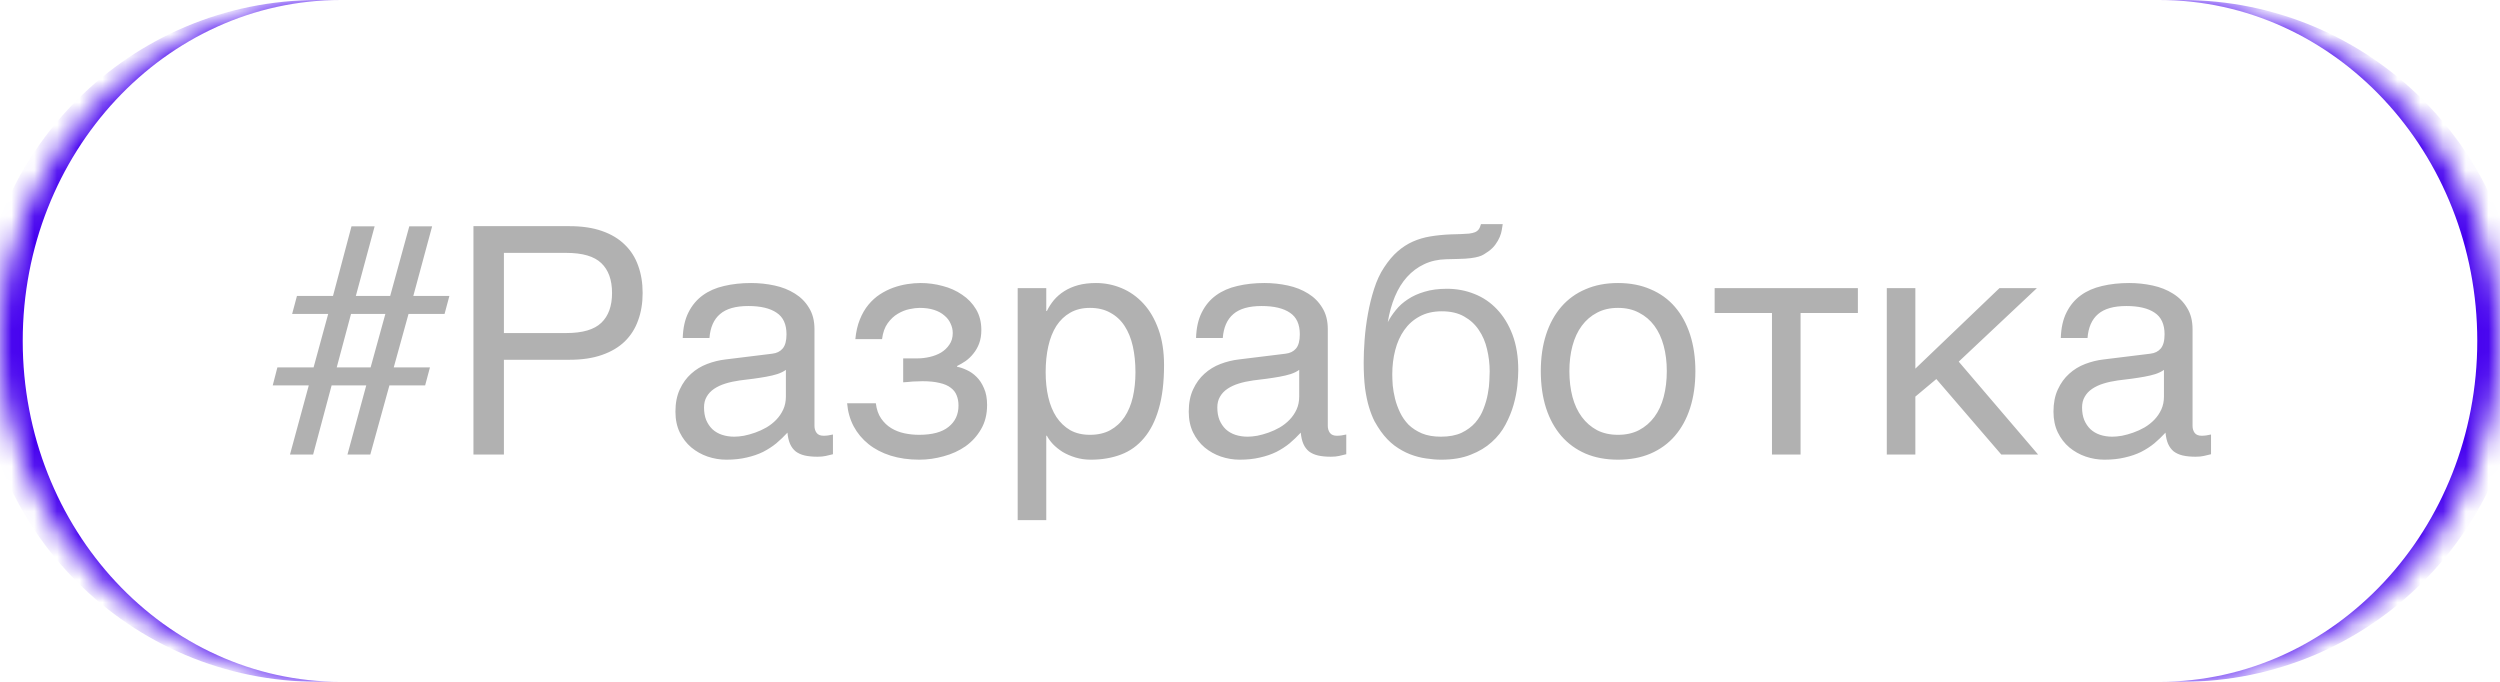 <?xml version="1.0" encoding="UTF-8"?> <svg xmlns="http://www.w3.org/2000/svg" width="110" height="30" viewBox="0 0 110 30" fill="none"><mask id="path-1-inside-1_223_396" fill="white"><path d="M0 15C0 6.716 6.716 0 15 0H95C103.284 0 110 6.716 110 15C110 23.284 103.284 30 95 30H15C6.716 30 0 23.284 0 15Z"></path></mask><path d="M0 0H110H0ZM110 30H0H110ZM14 30C5.716 30 -1 23.284 -1 15C-1 6.716 5.716 0 14 0H15C7.268 0 1 6.716 1 15C1 23.284 7.268 30 15 30H14ZM96 0C104.284 0 111 6.716 111 15C111 23.284 104.284 30 96 30H95C102.732 30 109 23.284 109 15C109 6.716 102.732 0 95 0H96Z" fill="#4500EF" mask="url(#path-1-inside-1_223_396)"></path><path d="M12.205 16.165H13.798L14.44 13.813H12.854L13.066 13.021H14.652L15.466 9.958H16.484L15.657 13.021H17.168L18.009 9.958H19.014L18.186 13.021H19.773L19.561 13.813H17.975L17.325 16.165H18.918L18.706 16.958H17.134L16.293 20H15.288L16.115 16.958H14.591L13.777 20H12.759L13.586 16.958H12L12.205 16.165ZM16.307 16.165L16.956 13.813H15.445L14.816 16.165H16.307ZM24.92 14.654C25.631 14.654 26.144 14.504 26.458 14.203C26.773 13.902 26.93 13.465 26.93 12.891C26.93 12.316 26.773 11.879 26.458 11.578C26.144 11.277 25.631 11.127 24.92 11.127H22.172V14.654H24.92ZM20.832 9.951H25.057C25.608 9.951 26.084 10.022 26.485 10.163C26.891 10.304 27.226 10.505 27.49 10.765C27.755 11.02 27.951 11.328 28.078 11.688C28.21 12.047 28.276 12.449 28.276 12.891C28.276 13.333 28.21 13.734 28.078 14.094C27.951 14.454 27.755 14.764 27.49 15.023C27.226 15.279 26.891 15.477 26.485 15.618C26.084 15.759 25.608 15.83 25.057 15.83H22.172V20H20.832V9.951ZM30.04 14.873C30.054 14.426 30.138 14.05 30.293 13.745C30.448 13.435 30.658 13.185 30.922 12.993C31.186 12.802 31.498 12.665 31.858 12.583C32.223 12.496 32.62 12.453 33.048 12.453C33.403 12.453 33.747 12.49 34.08 12.562C34.417 12.635 34.716 12.754 34.976 12.918C35.235 13.078 35.443 13.287 35.598 13.547C35.757 13.802 35.837 14.114 35.837 14.483V18.742C35.837 18.861 35.869 18.963 35.933 19.05C35.996 19.132 36.099 19.173 36.24 19.173C36.304 19.173 36.37 19.168 36.438 19.159C36.507 19.145 36.578 19.132 36.65 19.118V19.986C36.546 20.014 36.441 20.039 36.336 20.061C36.236 20.084 36.115 20.096 35.974 20.096C35.755 20.096 35.566 20.078 35.406 20.041C35.251 20.005 35.119 19.945 35.01 19.863C34.905 19.777 34.823 19.667 34.764 19.535C34.704 19.398 34.666 19.232 34.648 19.036C34.492 19.205 34.328 19.362 34.155 19.508C33.982 19.649 33.788 19.774 33.574 19.884C33.36 19.989 33.121 20.071 32.856 20.13C32.592 20.194 32.294 20.226 31.961 20.226C31.678 20.226 31.403 20.18 31.134 20.089C30.869 19.998 30.63 19.863 30.416 19.686C30.206 19.508 30.038 19.289 29.91 19.029C29.783 18.765 29.719 18.46 29.719 18.113C29.719 17.735 29.783 17.409 29.91 17.136C30.038 16.858 30.204 16.628 30.409 16.445C30.614 16.259 30.849 16.115 31.113 16.015C31.378 15.914 31.646 15.848 31.92 15.816L33.977 15.563C34.173 15.541 34.326 15.466 34.435 15.338C34.55 15.206 34.606 14.996 34.606 14.709C34.606 14.267 34.461 13.95 34.169 13.759C33.882 13.563 33.467 13.465 32.925 13.465C32.369 13.465 31.954 13.583 31.681 13.82C31.407 14.053 31.252 14.404 31.216 14.873H30.04ZM34.579 16.274C34.479 16.347 34.353 16.409 34.203 16.459C34.057 16.505 33.895 16.543 33.718 16.575C33.54 16.607 33.351 16.637 33.15 16.664C32.95 16.687 32.749 16.712 32.549 16.739C32.321 16.771 32.111 16.817 31.92 16.876C31.729 16.935 31.562 17.013 31.421 17.108C31.28 17.204 31.17 17.32 31.093 17.457C31.015 17.589 30.977 17.746 30.977 17.929C30.977 18.138 31.009 18.323 31.072 18.482C31.141 18.642 31.232 18.776 31.346 18.886C31.464 18.995 31.605 19.077 31.77 19.132C31.934 19.186 32.114 19.214 32.31 19.214C32.433 19.214 32.574 19.2 32.733 19.173C32.893 19.141 33.057 19.095 33.226 19.036C33.394 18.977 33.558 18.902 33.718 18.811C33.882 18.715 34.028 18.601 34.155 18.469C34.283 18.337 34.385 18.186 34.463 18.018C34.54 17.849 34.579 17.66 34.579 17.45V16.274ZM39.74 15.769H40.376C40.545 15.769 40.72 15.748 40.902 15.707C41.085 15.666 41.251 15.602 41.401 15.516C41.552 15.425 41.675 15.308 41.77 15.167C41.871 15.026 41.921 14.855 41.921 14.654C41.921 14.508 41.889 14.37 41.825 14.237C41.766 14.101 41.675 13.982 41.552 13.882C41.433 13.777 41.283 13.695 41.101 13.636C40.918 13.576 40.706 13.547 40.465 13.547C40.337 13.547 40.187 13.565 40.014 13.602C39.84 13.638 39.67 13.706 39.501 13.807C39.337 13.902 39.189 14.041 39.057 14.224C38.929 14.401 38.847 14.634 38.81 14.921H37.635C37.667 14.593 37.733 14.306 37.833 14.06C37.933 13.809 38.059 13.592 38.209 13.41C38.359 13.228 38.528 13.075 38.715 12.952C38.906 12.829 39.102 12.731 39.303 12.658C39.508 12.585 39.713 12.533 39.918 12.501C40.123 12.469 40.319 12.453 40.506 12.453C40.834 12.453 41.158 12.496 41.477 12.583C41.796 12.665 42.08 12.793 42.331 12.966C42.586 13.134 42.791 13.349 42.946 13.608C43.101 13.868 43.179 14.171 43.179 14.518C43.179 14.741 43.147 14.939 43.083 15.112C43.019 15.281 42.935 15.429 42.83 15.557C42.73 15.684 42.616 15.794 42.488 15.885C42.361 15.971 42.235 16.044 42.112 16.104V16.138C42.24 16.16 42.381 16.208 42.536 16.281C42.691 16.35 42.835 16.45 42.967 16.582C43.099 16.71 43.208 16.876 43.295 17.081C43.386 17.282 43.432 17.528 43.432 17.819C43.432 18.23 43.343 18.585 43.165 18.886C42.992 19.186 42.764 19.437 42.481 19.638C42.199 19.834 41.88 19.98 41.524 20.075C41.169 20.175 40.811 20.226 40.451 20.226C39.986 20.226 39.565 20.166 39.187 20.048C38.813 19.929 38.489 19.761 38.216 19.542C37.942 19.323 37.724 19.061 37.56 18.756C37.4 18.451 37.304 18.113 37.273 17.744H38.537C38.569 18.013 38.647 18.236 38.77 18.414C38.893 18.592 39.041 18.733 39.214 18.838C39.387 18.943 39.578 19.018 39.788 19.064C40.002 19.109 40.219 19.132 40.438 19.132C41.016 19.132 41.449 19.016 41.736 18.783C42.028 18.551 42.174 18.239 42.174 17.847C42.174 17.678 42.147 17.528 42.092 17.395C42.042 17.263 41.955 17.152 41.832 17.061C41.709 16.965 41.545 16.894 41.34 16.849C41.139 16.799 40.889 16.773 40.588 16.773C40.529 16.773 40.46 16.776 40.383 16.78C40.31 16.78 40.235 16.783 40.157 16.787C40.084 16.792 40.011 16.799 39.938 16.808C39.866 16.812 39.8 16.817 39.74 16.821V15.769ZM44.778 12.679H46.036V13.684H46.063C46.145 13.515 46.248 13.355 46.371 13.205C46.499 13.055 46.649 12.925 46.822 12.815C47 12.701 47.203 12.613 47.431 12.549C47.663 12.485 47.927 12.453 48.224 12.453C48.616 12.453 48.992 12.528 49.352 12.679C49.712 12.829 50.031 13.055 50.309 13.355C50.587 13.656 50.808 14.034 50.972 14.49C51.136 14.941 51.218 15.468 51.218 16.069C51.218 16.821 51.14 17.462 50.985 17.99C50.835 18.514 50.618 18.943 50.336 19.275C50.058 19.608 49.721 19.85 49.324 20C48.928 20.15 48.486 20.226 47.998 20.226C47.757 20.226 47.531 20.194 47.321 20.13C47.112 20.066 46.922 19.984 46.754 19.884C46.59 19.779 46.449 19.665 46.33 19.542C46.212 19.414 46.123 19.291 46.063 19.173H46.036V22.885H44.778V12.679ZM46.009 16.377C46.009 16.773 46.047 17.14 46.125 17.477C46.203 17.81 46.321 18.1 46.48 18.346C46.645 18.592 46.847 18.785 47.089 18.927C47.335 19.064 47.624 19.132 47.957 19.132C48.303 19.132 48.602 19.064 48.852 18.927C49.108 18.785 49.317 18.592 49.481 18.346C49.645 18.1 49.766 17.81 49.844 17.477C49.921 17.14 49.96 16.773 49.96 16.377C49.96 15.962 49.921 15.582 49.844 15.235C49.766 14.889 49.645 14.591 49.481 14.34C49.317 14.089 49.108 13.896 48.852 13.759C48.602 13.617 48.303 13.547 47.957 13.547C47.624 13.547 47.335 13.617 47.089 13.759C46.847 13.896 46.645 14.089 46.48 14.34C46.321 14.591 46.203 14.889 46.125 15.235C46.047 15.582 46.009 15.962 46.009 16.377ZM52.626 14.873C52.64 14.426 52.724 14.05 52.879 13.745C53.034 13.435 53.243 13.185 53.508 12.993C53.772 12.802 54.084 12.665 54.444 12.583C54.809 12.496 55.205 12.453 55.634 12.453C55.989 12.453 56.333 12.49 56.666 12.562C57.003 12.635 57.302 12.754 57.562 12.918C57.821 13.078 58.029 13.287 58.184 13.547C58.343 13.802 58.423 14.114 58.423 14.483V18.742C58.423 18.861 58.455 18.963 58.519 19.05C58.582 19.132 58.685 19.173 58.826 19.173C58.89 19.173 58.956 19.168 59.024 19.159C59.093 19.145 59.163 19.132 59.236 19.118V19.986C59.132 20.014 59.027 20.039 58.922 20.061C58.822 20.084 58.701 20.096 58.56 20.096C58.341 20.096 58.152 20.078 57.992 20.041C57.837 20.005 57.705 19.945 57.596 19.863C57.491 19.777 57.409 19.667 57.35 19.535C57.29 19.398 57.252 19.232 57.233 19.036C57.078 19.205 56.914 19.362 56.741 19.508C56.568 19.649 56.374 19.774 56.16 19.884C55.946 19.989 55.707 20.071 55.442 20.13C55.178 20.194 54.88 20.226 54.547 20.226C54.264 20.226 53.989 20.18 53.72 20.089C53.455 19.998 53.216 19.863 53.002 19.686C52.792 19.508 52.624 19.289 52.496 19.029C52.368 18.765 52.305 18.46 52.305 18.113C52.305 17.735 52.368 17.409 52.496 17.136C52.624 16.858 52.79 16.628 52.995 16.445C53.2 16.259 53.435 16.115 53.699 16.015C53.964 15.914 54.232 15.848 54.506 15.816L56.563 15.563C56.759 15.541 56.912 15.466 57.022 15.338C57.135 15.206 57.192 14.996 57.192 14.709C57.192 14.267 57.047 13.95 56.755 13.759C56.468 13.563 56.053 13.465 55.511 13.465C54.955 13.465 54.54 13.583 54.267 13.82C53.993 14.053 53.838 14.404 53.802 14.873H52.626ZM57.165 16.274C57.065 16.347 56.94 16.409 56.789 16.459C56.643 16.505 56.481 16.543 56.304 16.575C56.126 16.607 55.937 16.637 55.736 16.664C55.536 16.687 55.335 16.712 55.135 16.739C54.907 16.771 54.697 16.817 54.506 16.876C54.315 16.935 54.148 17.013 54.007 17.108C53.866 17.204 53.756 17.32 53.679 17.457C53.601 17.589 53.562 17.746 53.562 17.929C53.562 18.138 53.594 18.323 53.658 18.482C53.727 18.642 53.818 18.776 53.932 18.886C54.05 18.995 54.191 19.077 54.355 19.132C54.52 19.186 54.7 19.214 54.895 19.214C55.019 19.214 55.16 19.2 55.319 19.173C55.479 19.141 55.643 19.095 55.812 19.036C55.98 18.977 56.144 18.902 56.304 18.811C56.468 18.715 56.614 18.601 56.741 18.469C56.869 18.337 56.971 18.186 57.049 18.018C57.126 17.849 57.165 17.66 57.165 17.45V16.274ZM66.12 9.862C66.111 9.931 66.097 10.015 66.079 10.115C66.065 10.211 66.036 10.313 65.99 10.423C65.945 10.532 65.881 10.644 65.799 10.758C65.721 10.867 65.617 10.97 65.484 11.065C65.412 11.116 65.345 11.159 65.286 11.195C65.227 11.232 65.152 11.264 65.061 11.291C64.969 11.318 64.853 11.341 64.712 11.359C64.571 11.378 64.382 11.389 64.144 11.394L63.625 11.407C63.27 11.416 62.948 11.489 62.661 11.626C62.379 11.758 62.128 11.945 61.909 12.187C61.695 12.424 61.517 12.711 61.376 13.048C61.235 13.385 61.13 13.761 61.062 14.176C61.157 13.993 61.276 13.816 61.417 13.643C61.558 13.465 61.734 13.308 61.943 13.171C62.153 13.03 62.399 12.918 62.682 12.836C62.964 12.749 63.292 12.706 63.666 12.706C64.09 12.706 64.491 12.781 64.869 12.932C65.252 13.082 65.585 13.308 65.867 13.608C66.154 13.909 66.382 14.283 66.551 14.729C66.719 15.176 66.804 15.696 66.804 16.288C66.804 16.475 66.79 16.703 66.763 16.972C66.735 17.236 66.681 17.514 66.599 17.806C66.517 18.097 66.398 18.389 66.243 18.681C66.093 18.968 65.89 19.225 65.635 19.453C65.384 19.681 65.076 19.866 64.712 20.007C64.352 20.153 63.919 20.226 63.413 20.226C63.203 20.226 62.98 20.207 62.743 20.171C62.511 20.139 62.276 20.078 62.039 19.986C61.807 19.895 61.579 19.768 61.355 19.604C61.137 19.439 60.936 19.23 60.754 18.975C60.663 18.847 60.572 18.701 60.48 18.537C60.394 18.369 60.314 18.166 60.241 17.929C60.168 17.692 60.109 17.412 60.063 17.088C60.023 16.764 60.002 16.381 60.002 15.94C60.002 15.648 60.016 15.317 60.043 14.948C60.07 14.579 60.118 14.203 60.187 13.82C60.255 13.438 60.346 13.068 60.46 12.713C60.574 12.353 60.72 12.038 60.898 11.77C61.089 11.478 61.289 11.241 61.499 11.059C61.709 10.876 61.932 10.733 62.169 10.628C62.406 10.523 62.661 10.448 62.935 10.402C63.208 10.357 63.504 10.327 63.823 10.313L64.268 10.3C64.413 10.295 64.537 10.288 64.637 10.279C64.742 10.266 64.828 10.245 64.897 10.218C64.965 10.19 65.019 10.149 65.061 10.095C65.102 10.04 65.136 9.963 65.163 9.862H66.12ZM61.26 16.473C61.26 16.609 61.267 16.771 61.28 16.958C61.298 17.145 61.333 17.341 61.383 17.546C61.433 17.746 61.506 17.947 61.602 18.148C61.697 18.348 61.823 18.528 61.977 18.688C62.137 18.842 62.333 18.97 62.565 19.07C62.798 19.166 63.076 19.214 63.399 19.214C63.759 19.214 64.062 19.157 64.309 19.043C64.555 18.924 64.757 18.774 64.917 18.592C65.076 18.405 65.197 18.2 65.279 17.977C65.366 17.753 65.427 17.537 65.464 17.327C65.505 17.113 65.528 16.919 65.532 16.746C65.541 16.568 65.546 16.434 65.546 16.343C65.546 16.01 65.507 15.684 65.43 15.365C65.357 15.046 65.236 14.764 65.067 14.518C64.903 14.271 64.687 14.073 64.418 13.923C64.154 13.773 63.828 13.697 63.44 13.697C63.062 13.697 62.736 13.773 62.463 13.923C62.19 14.069 61.964 14.269 61.786 14.524C61.608 14.775 61.476 15.069 61.39 15.406C61.303 15.739 61.26 16.094 61.26 16.473ZM73.339 16.329C73.339 15.924 73.293 15.552 73.202 15.215C73.111 14.873 72.974 14.579 72.792 14.333C72.61 14.087 72.384 13.896 72.115 13.759C71.851 13.617 71.543 13.547 71.192 13.547C70.841 13.547 70.534 13.617 70.269 13.759C70.005 13.896 69.782 14.087 69.6 14.333C69.417 14.579 69.281 14.873 69.189 15.215C69.098 15.552 69.053 15.924 69.053 16.329C69.053 16.739 69.098 17.117 69.189 17.464C69.281 17.806 69.417 18.1 69.6 18.346C69.782 18.592 70.005 18.785 70.269 18.927C70.534 19.064 70.841 19.132 71.192 19.132C71.543 19.132 71.851 19.064 72.115 18.927C72.384 18.785 72.61 18.592 72.792 18.346C72.974 18.1 73.111 17.806 73.202 17.464C73.293 17.117 73.339 16.739 73.339 16.329ZM74.597 16.329C74.597 16.931 74.519 17.473 74.364 17.956C74.209 18.435 73.986 18.842 73.694 19.18C73.403 19.517 73.045 19.777 72.621 19.959C72.202 20.137 71.726 20.226 71.192 20.226C70.659 20.226 70.183 20.137 69.764 19.959C69.344 19.777 68.989 19.517 68.697 19.18C68.406 18.842 68.182 18.435 68.027 17.956C67.872 17.473 67.795 16.931 67.795 16.329C67.795 15.737 67.872 15.201 68.027 14.723C68.182 14.244 68.406 13.836 68.697 13.499C68.989 13.162 69.344 12.904 69.764 12.727C70.183 12.544 70.659 12.453 71.192 12.453C71.726 12.453 72.202 12.544 72.621 12.727C73.045 12.904 73.403 13.162 73.694 13.499C73.986 13.836 74.209 14.244 74.364 14.723C74.519 15.201 74.597 15.737 74.597 16.329ZM77.967 13.773H75.444V12.679H81.747V13.773H79.225V20H77.967V13.773ZM83.019 12.679H84.276V16.22L87.975 12.679H89.622L86.184 15.912L89.677 20H88.057L85.199 16.678L84.276 17.45V20H83.019V12.679ZM90.675 14.873C90.689 14.426 90.773 14.05 90.928 13.745C91.083 13.435 91.292 13.185 91.557 12.993C91.821 12.802 92.133 12.665 92.493 12.583C92.858 12.496 93.254 12.453 93.683 12.453C94.038 12.453 94.382 12.49 94.715 12.562C95.052 12.635 95.351 12.754 95.61 12.918C95.87 13.078 96.078 13.287 96.232 13.547C96.392 13.802 96.472 14.114 96.472 14.483V18.742C96.472 18.861 96.504 18.963 96.567 19.05C96.631 19.132 96.734 19.173 96.875 19.173C96.939 19.173 97.005 19.168 97.073 19.159C97.142 19.145 97.212 19.132 97.285 19.118V19.986C97.18 20.014 97.076 20.039 96.971 20.061C96.87 20.084 96.75 20.096 96.608 20.096C96.39 20.096 96.201 20.078 96.041 20.041C95.886 20.005 95.754 19.945 95.644 19.863C95.54 19.777 95.458 19.667 95.398 19.535C95.339 19.398 95.3 19.232 95.282 19.036C95.127 19.205 94.963 19.362 94.79 19.508C94.617 19.649 94.423 19.774 94.209 19.884C93.995 19.989 93.755 20.071 93.491 20.13C93.227 20.194 92.928 20.226 92.596 20.226C92.313 20.226 92.037 20.18 91.769 20.089C91.504 19.998 91.265 19.863 91.051 19.686C90.841 19.508 90.672 19.289 90.545 19.029C90.417 18.765 90.353 18.46 90.353 18.113C90.353 17.735 90.417 17.409 90.545 17.136C90.672 16.858 90.839 16.628 91.044 16.445C91.249 16.259 91.484 16.115 91.748 16.015C92.012 15.914 92.281 15.848 92.555 15.816L94.612 15.563C94.808 15.541 94.961 15.466 95.07 15.338C95.184 15.206 95.241 14.996 95.241 14.709C95.241 14.267 95.095 13.95 94.804 13.759C94.517 13.563 94.102 13.465 93.56 13.465C93.004 13.465 92.589 13.583 92.315 13.82C92.042 14.053 91.887 14.404 91.851 14.873H90.675ZM95.214 16.274C95.114 16.347 94.988 16.409 94.838 16.459C94.692 16.505 94.53 16.543 94.353 16.575C94.175 16.607 93.986 16.637 93.785 16.664C93.585 16.687 93.384 16.712 93.184 16.739C92.956 16.771 92.746 16.817 92.555 16.876C92.363 16.935 92.197 17.013 92.056 17.108C91.914 17.204 91.805 17.32 91.728 17.457C91.65 17.589 91.611 17.746 91.611 17.929C91.611 18.138 91.643 18.323 91.707 18.482C91.775 18.642 91.867 18.776 91.981 18.886C92.099 18.995 92.24 19.077 92.404 19.132C92.568 19.186 92.748 19.214 92.944 19.214C93.067 19.214 93.209 19.2 93.368 19.173C93.528 19.141 93.692 19.095 93.86 19.036C94.029 18.977 94.193 18.902 94.353 18.811C94.517 18.715 94.662 18.601 94.79 18.469C94.918 18.337 95.02 18.186 95.098 18.018C95.175 17.849 95.214 17.66 95.214 17.45V16.274Z" fill="#B1B1B1"></path></svg> 